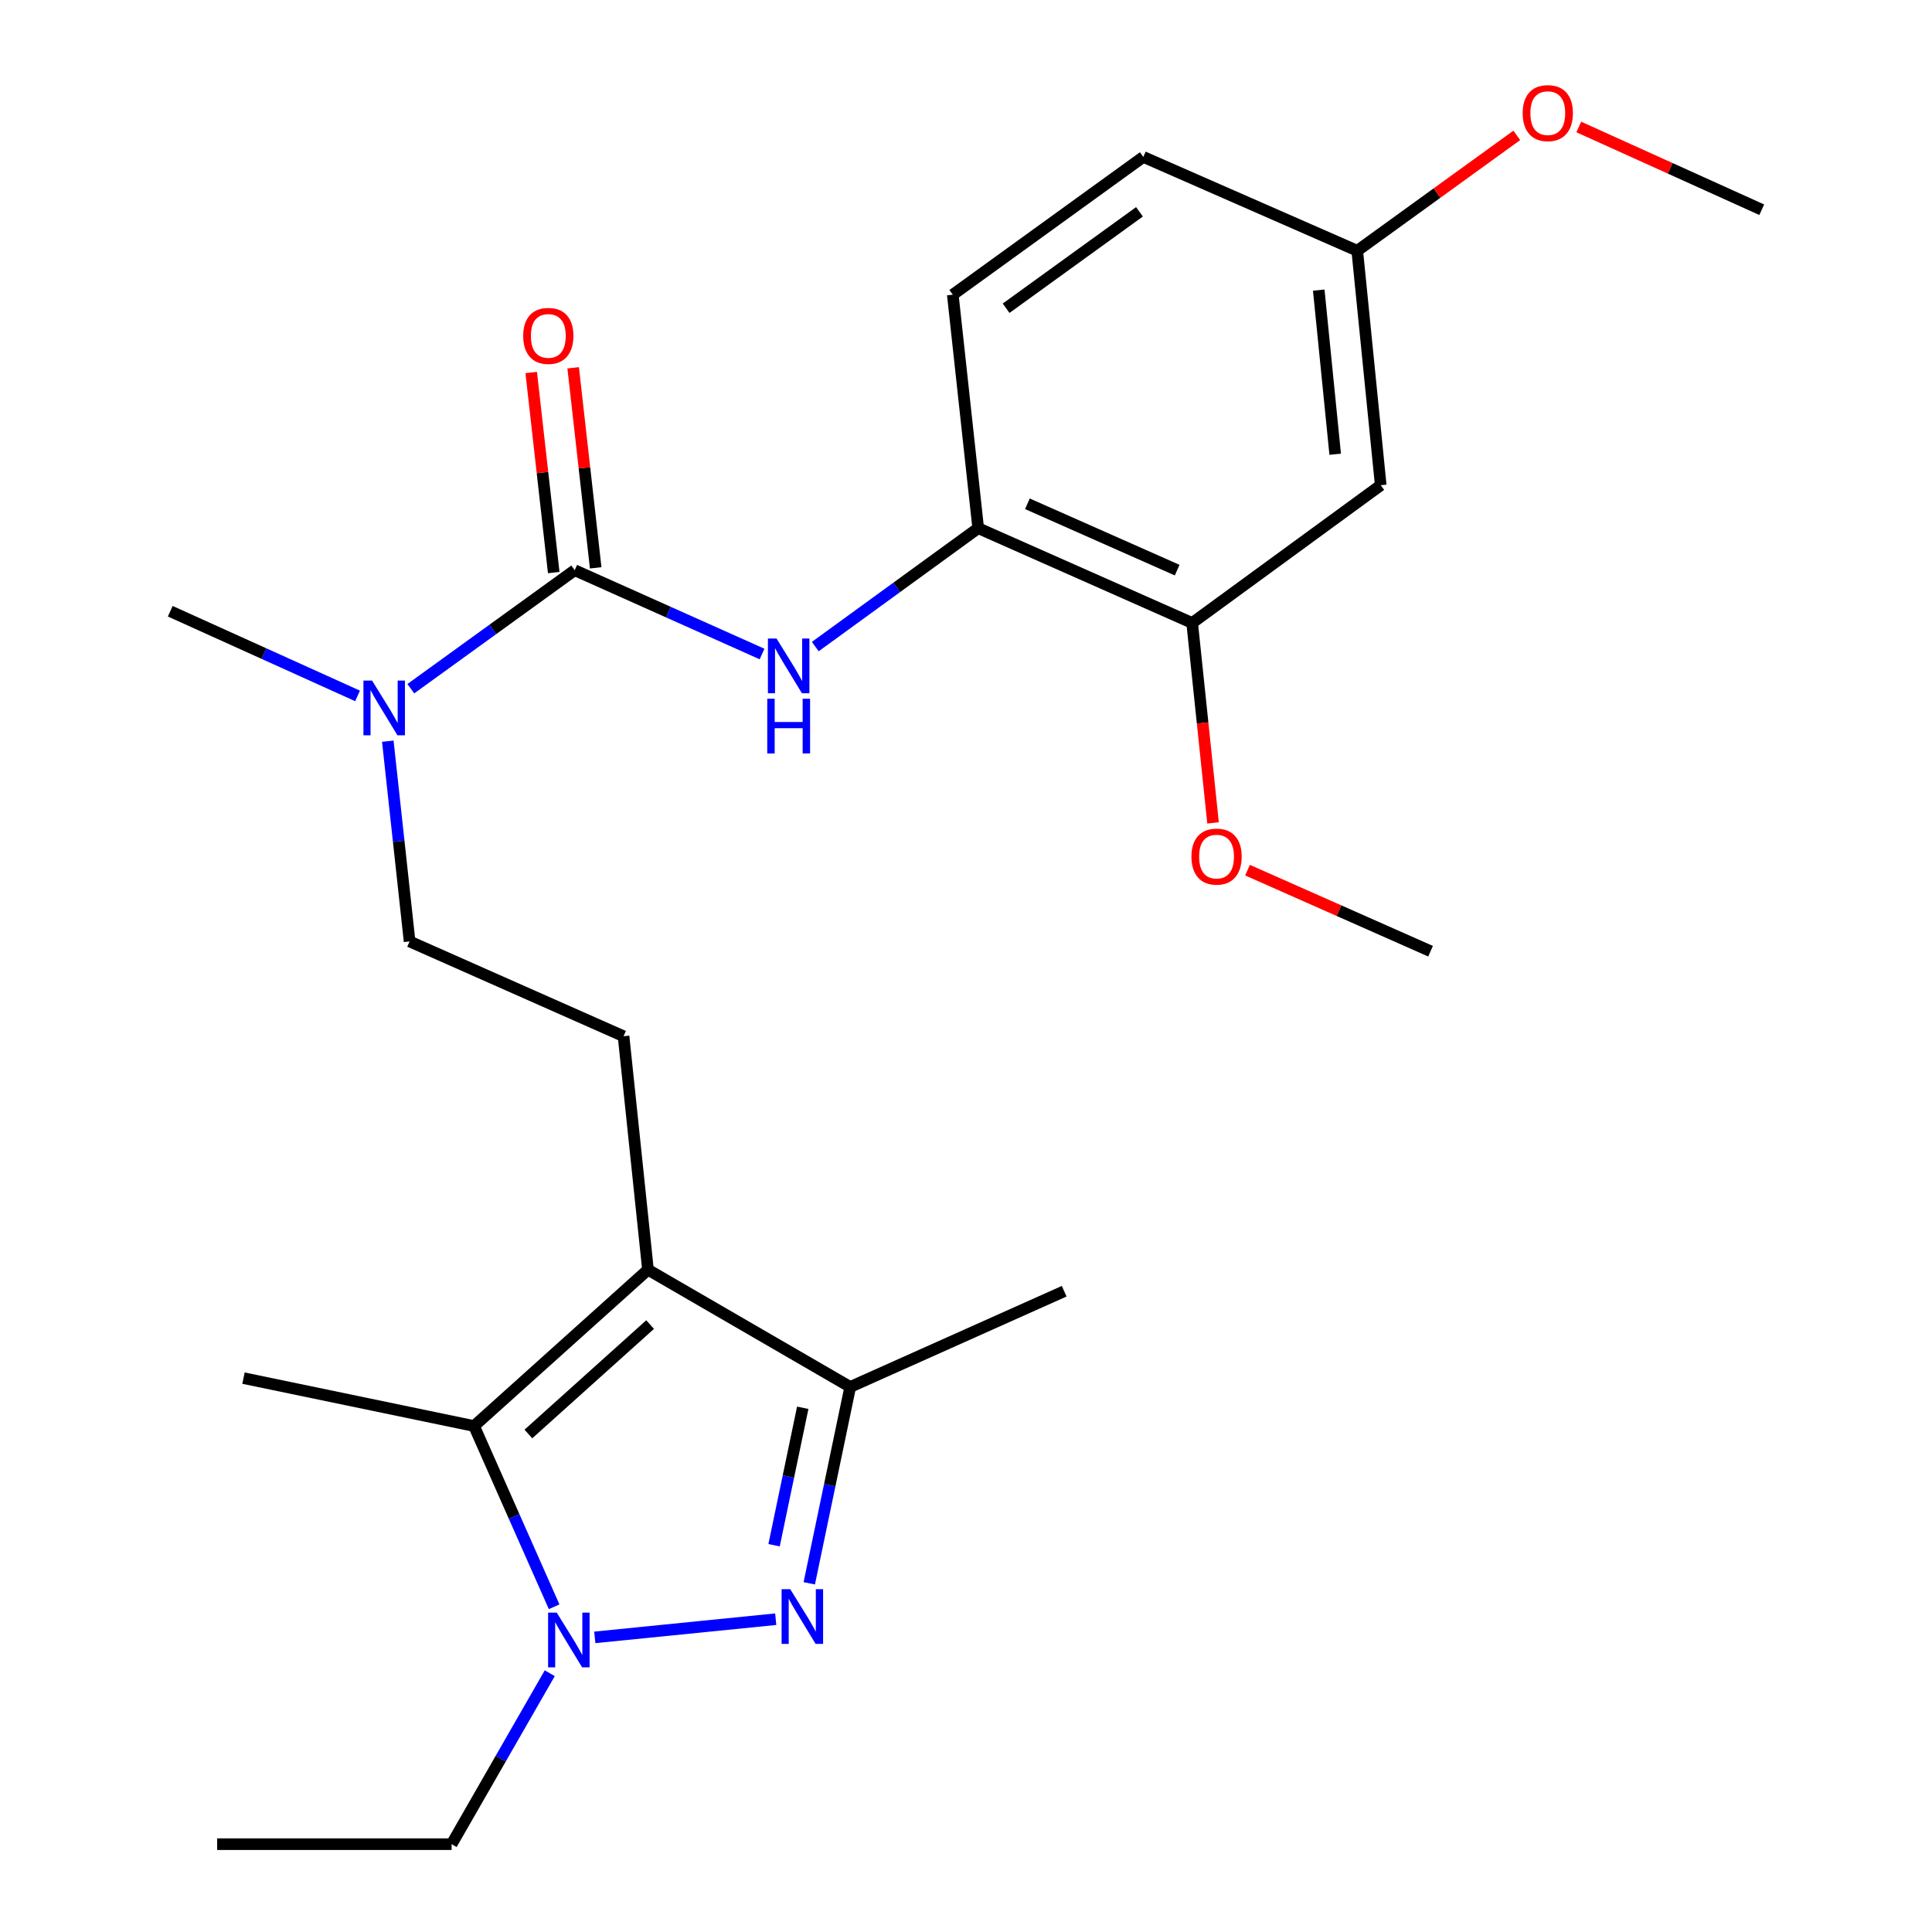 <?xml version='1.0' encoding='iso-8859-1'?>
<svg version='1.1' baseProfile='full'
              xmlns='http://www.w3.org/2000/svg'
                      xmlns:rdkit='http://www.rdkit.org/xml'
                      xmlns:xlink='http://www.w3.org/1999/xlink'
                  xml:space='preserve'
width='1000px' height='1000px' viewBox='0 0 1000 1000'>
<!-- END OF HEADER -->
<rect style='opacity:1.0;fill:#FFFFFF;stroke:none' width='1000' height='1000' x='0' y='0'> </rect>
<path class='bond-1' d='M 401.514,838.095 L 307.863,847.504' style='fill:none;fill-rule:evenodd;stroke:#0000FF;stroke-width:6px;stroke-linecap:butt;stroke-linejoin:miter;stroke-opacity:1' />
<path class='bond-3' d='M 418.877,819.516 L 429.476,768.698' style='fill:none;fill-rule:evenodd;stroke:#0000FF;stroke-width:6px;stroke-linecap:butt;stroke-linejoin:miter;stroke-opacity:1' />
<path class='bond-3' d='M 429.476,768.698 L 440.075,717.88' style='fill:none;fill-rule:evenodd;stroke:#000000;stroke-width:6px;stroke-linecap:butt;stroke-linejoin:miter;stroke-opacity:1' />
<path class='bond-3' d='M 400.66,799.808 L 408.079,764.235' style='fill:none;fill-rule:evenodd;stroke:#0000FF;stroke-width:6px;stroke-linecap:butt;stroke-linejoin:miter;stroke-opacity:1' />
<path class='bond-3' d='M 408.079,764.235 L 415.498,728.663' style='fill:none;fill-rule:evenodd;stroke:#000000;stroke-width:6px;stroke-linecap:butt;stroke-linejoin:miter;stroke-opacity:1' />
<path class='bond-0' d='M 335.39,657.202 L 440.075,717.88' style='fill:none;fill-rule:evenodd;stroke:#000000;stroke-width:6px;stroke-linecap:butt;stroke-linejoin:miter;stroke-opacity:1' />
<path class='bond-7' d='M 335.39,657.202 L 322.75,536.355' style='fill:none;fill-rule:evenodd;stroke:#000000;stroke-width:6px;stroke-linecap:butt;stroke-linejoin:miter;stroke-opacity:1' />
<path class='bond-25' d='M 335.39,657.202 L 245.375,738.11' style='fill:none;fill-rule:evenodd;stroke:#000000;stroke-width:6px;stroke-linecap:butt;stroke-linejoin:miter;stroke-opacity:1' />
<path class='bond-25' d='M 336.499,685.594 L 273.488,742.229' style='fill:none;fill-rule:evenodd;stroke:#000000;stroke-width:6px;stroke-linecap:butt;stroke-linejoin:miter;stroke-opacity:1' />
<path class='bond-2' d='M 286.818,831.665 L 266.097,784.888' style='fill:none;fill-rule:evenodd;stroke:#0000FF;stroke-width:6px;stroke-linecap:butt;stroke-linejoin:miter;stroke-opacity:1' />
<path class='bond-2' d='M 266.097,784.888 L 245.375,738.11' style='fill:none;fill-rule:evenodd;stroke:#000000;stroke-width:6px;stroke-linecap:butt;stroke-linejoin:miter;stroke-opacity:1' />
<path class='bond-15' d='M 284.554,866.06 L 259.154,910.303' style='fill:none;fill-rule:evenodd;stroke:#0000FF;stroke-width:6px;stroke-linecap:butt;stroke-linejoin:miter;stroke-opacity:1' />
<path class='bond-15' d='M 259.154,910.303 L 233.754,954.545' style='fill:none;fill-rule:evenodd;stroke:#000000;stroke-width:6px;stroke-linecap:butt;stroke-linejoin:miter;stroke-opacity:1' />
<path class='bond-17' d='M 245.375,738.11 L 126.034,713.314' style='fill:none;fill-rule:evenodd;stroke:#000000;stroke-width:6px;stroke-linecap:butt;stroke-linejoin:miter;stroke-opacity:1' />
<path class='bond-19' d='M 440.075,717.88 L 550.818,668.337' style='fill:none;fill-rule:evenodd;stroke:#000000;stroke-width:6px;stroke-linecap:butt;stroke-linejoin:miter;stroke-opacity:1' />
<path class='bond-4' d='M 297.468,295.136 L 255.053,325.805' style='fill:none;fill-rule:evenodd;stroke:#000000;stroke-width:6px;stroke-linecap:butt;stroke-linejoin:miter;stroke-opacity:1' />
<path class='bond-4' d='M 255.053,325.805 L 212.638,356.474' style='fill:none;fill-rule:evenodd;stroke:#0000FF;stroke-width:6px;stroke-linecap:butt;stroke-linejoin:miter;stroke-opacity:1' />
<path class='bond-5' d='M 297.468,295.136 L 345.953,316.827' style='fill:none;fill-rule:evenodd;stroke:#000000;stroke-width:6px;stroke-linecap:butt;stroke-linejoin:miter;stroke-opacity:1' />
<path class='bond-5' d='M 345.953,316.827 L 394.439,338.517' style='fill:none;fill-rule:evenodd;stroke:#0000FF;stroke-width:6px;stroke-linecap:butt;stroke-linejoin:miter;stroke-opacity:1' />
<path class='bond-11' d='M 308.328,293.913 L 302.5,242.142' style='fill:none;fill-rule:evenodd;stroke:#000000;stroke-width:6px;stroke-linecap:butt;stroke-linejoin:miter;stroke-opacity:1' />
<path class='bond-11' d='M 302.5,242.142 L 296.672,190.37' style='fill:none;fill-rule:evenodd;stroke:#FF0000;stroke-width:6px;stroke-linecap:butt;stroke-linejoin:miter;stroke-opacity:1' />
<path class='bond-11' d='M 286.608,296.358 L 280.78,244.587' style='fill:none;fill-rule:evenodd;stroke:#000000;stroke-width:6px;stroke-linecap:butt;stroke-linejoin:miter;stroke-opacity:1' />
<path class='bond-11' d='M 280.78,244.587 L 274.952,192.815' style='fill:none;fill-rule:evenodd;stroke:#FF0000;stroke-width:6px;stroke-linecap:butt;stroke-linejoin:miter;stroke-opacity:1' />
<path class='bond-6' d='M 421.984,334.669 L 464.149,304.022' style='fill:none;fill-rule:evenodd;stroke:#0000FF;stroke-width:6px;stroke-linecap:butt;stroke-linejoin:miter;stroke-opacity:1' />
<path class='bond-6' d='M 464.149,304.022 L 506.314,273.376' style='fill:none;fill-rule:evenodd;stroke:#000000;stroke-width:6px;stroke-linecap:butt;stroke-linejoin:miter;stroke-opacity:1' />
<path class='bond-9' d='M 506.314,273.376 L 617.058,322.445' style='fill:none;fill-rule:evenodd;stroke:#000000;stroke-width:6px;stroke-linecap:butt;stroke-linejoin:miter;stroke-opacity:1' />
<path class='bond-9' d='M 531.78,260.753 L 609.301,295.101' style='fill:none;fill-rule:evenodd;stroke:#000000;stroke-width:6px;stroke-linecap:butt;stroke-linejoin:miter;stroke-opacity:1' />
<path class='bond-13' d='M 506.314,273.376 L 493.164,152.529' style='fill:none;fill-rule:evenodd;stroke:#000000;stroke-width:6px;stroke-linecap:butt;stroke-linejoin:miter;stroke-opacity:1' />
<path class='bond-12' d='M 322.75,536.355 L 212.006,487.286' style='fill:none;fill-rule:evenodd;stroke:#000000;stroke-width:6px;stroke-linecap:butt;stroke-linejoin:miter;stroke-opacity:1' />
<path class='bond-8' d='M 200.727,383.638 L 206.367,435.462' style='fill:none;fill-rule:evenodd;stroke:#0000FF;stroke-width:6px;stroke-linecap:butt;stroke-linejoin:miter;stroke-opacity:1' />
<path class='bond-8' d='M 206.367,435.462 L 212.006,487.286' style='fill:none;fill-rule:evenodd;stroke:#000000;stroke-width:6px;stroke-linecap:butt;stroke-linejoin:miter;stroke-opacity:1' />
<path class='bond-21' d='M 185.077,360.21 L 136.601,338.292' style='fill:none;fill-rule:evenodd;stroke:#0000FF;stroke-width:6px;stroke-linecap:butt;stroke-linejoin:miter;stroke-opacity:1' />
<path class='bond-21' d='M 136.601,338.292 L 88.124,316.374' style='fill:none;fill-rule:evenodd;stroke:#000000;stroke-width:6px;stroke-linecap:butt;stroke-linejoin:miter;stroke-opacity:1' />
<path class='bond-10' d='M 617.058,322.445 L 714.663,251.142' style='fill:none;fill-rule:evenodd;stroke:#000000;stroke-width:6px;stroke-linecap:butt;stroke-linejoin:miter;stroke-opacity:1' />
<path class='bond-18' d='M 617.058,322.445 L 622.465,374.19' style='fill:none;fill-rule:evenodd;stroke:#000000;stroke-width:6px;stroke-linecap:butt;stroke-linejoin:miter;stroke-opacity:1' />
<path class='bond-18' d='M 622.465,374.19 L 627.873,425.934' style='fill:none;fill-rule:evenodd;stroke:#FF0000;stroke-width:6px;stroke-linecap:butt;stroke-linejoin:miter;stroke-opacity:1' />
<path class='bond-26' d='M 714.663,251.142 L 702.508,129.786' style='fill:none;fill-rule:evenodd;stroke:#000000;stroke-width:6px;stroke-linecap:butt;stroke-linejoin:miter;stroke-opacity:1' />
<path class='bond-26' d='M 691.091,235.117 L 682.582,150.167' style='fill:none;fill-rule:evenodd;stroke:#000000;stroke-width:6px;stroke-linecap:butt;stroke-linejoin:miter;stroke-opacity:1' />
<path class='bond-16' d='M 493.164,152.529 L 591.776,81.226' style='fill:none;fill-rule:evenodd;stroke:#000000;stroke-width:6px;stroke-linecap:butt;stroke-linejoin:miter;stroke-opacity:1' />
<path class='bond-16' d='M 520.762,159.546 L 589.791,109.634' style='fill:none;fill-rule:evenodd;stroke:#000000;stroke-width:6px;stroke-linecap:butt;stroke-linejoin:miter;stroke-opacity:1' />
<path class='bond-14' d='M 702.508,129.786 L 591.776,81.226' style='fill:none;fill-rule:evenodd;stroke:#000000;stroke-width:6px;stroke-linecap:butt;stroke-linejoin:miter;stroke-opacity:1' />
<path class='bond-20' d='M 702.508,129.786 L 743.799,99.928' style='fill:none;fill-rule:evenodd;stroke:#000000;stroke-width:6px;stroke-linecap:butt;stroke-linejoin:miter;stroke-opacity:1' />
<path class='bond-20' d='M 743.799,99.928 L 785.09,70.07' style='fill:none;fill-rule:evenodd;stroke:#FF0000;stroke-width:6px;stroke-linecap:butt;stroke-linejoin:miter;stroke-opacity:1' />
<path class='bond-24' d='M 233.754,954.545 L 112.398,954.545' style='fill:none;fill-rule:evenodd;stroke:#000000;stroke-width:6px;stroke-linecap:butt;stroke-linejoin:miter;stroke-opacity:1' />
<path class='bond-22' d='M 645.715,450.391 L 693.085,471.37' style='fill:none;fill-rule:evenodd;stroke:#FF0000;stroke-width:6px;stroke-linecap:butt;stroke-linejoin:miter;stroke-opacity:1' />
<path class='bond-22' d='M 693.085,471.37 L 740.454,492.349' style='fill:none;fill-rule:evenodd;stroke:#000000;stroke-width:6px;stroke-linecap:butt;stroke-linejoin:miter;stroke-opacity:1' />
<path class='bond-23' d='M 817.171,65.724 L 864.524,87.142' style='fill:none;fill-rule:evenodd;stroke:#FF0000;stroke-width:6px;stroke-linecap:butt;stroke-linejoin:miter;stroke-opacity:1' />
<path class='bond-23' d='M 864.524,87.142 L 911.876,108.56' style='fill:none;fill-rule:evenodd;stroke:#000000;stroke-width:6px;stroke-linecap:butt;stroke-linejoin:miter;stroke-opacity:1' />
<path  class='atom-0' d='M 409.031 822.55
L 418.311 837.55
Q 419.231 839.03, 420.711 841.71
Q 422.191 844.39, 422.271 844.55
L 422.271 822.55
L 426.031 822.55
L 426.031 850.87
L 422.151 850.87
L 412.191 834.47
Q 411.031 832.55, 409.791 830.35
Q 408.591 828.15, 408.231 827.47
L 408.231 850.87
L 404.551 850.87
L 404.551 822.55
L 409.031 822.55
' fill='#0000FF'/>
<path  class='atom-2' d='M 288.172 834.693
L 297.452 849.693
Q 298.372 851.173, 299.852 853.853
Q 301.332 856.533, 301.412 856.693
L 301.412 834.693
L 305.172 834.693
L 305.172 863.013
L 301.292 863.013
L 291.332 846.613
Q 290.172 844.693, 288.932 842.493
Q 287.732 840.293, 287.372 839.613
L 287.372 863.013
L 283.692 863.013
L 283.692 834.693
L 288.172 834.693
' fill='#0000FF'/>
<path  class='atom-6' d='M 401.952 330.519
L 411.232 345.519
Q 412.152 346.999, 413.632 349.679
Q 415.112 352.359, 415.192 352.519
L 415.192 330.519
L 418.952 330.519
L 418.952 358.839
L 415.072 358.839
L 405.112 342.439
Q 403.952 340.519, 402.712 338.319
Q 401.512 336.119, 401.152 335.439
L 401.152 358.839
L 397.472 358.839
L 397.472 330.519
L 401.952 330.519
' fill='#0000FF'/>
<path  class='atom-6' d='M 397.132 361.671
L 400.972 361.671
L 400.972 373.711
L 415.452 373.711
L 415.452 361.671
L 419.292 361.671
L 419.292 389.991
L 415.452 389.991
L 415.452 376.911
L 400.972 376.911
L 400.972 389.991
L 397.132 389.991
L 397.132 361.671
' fill='#0000FF'/>
<path  class='atom-9' d='M 192.595 352.279
L 201.875 367.279
Q 202.795 368.759, 204.275 371.439
Q 205.755 374.119, 205.835 374.279
L 205.835 352.279
L 209.595 352.279
L 209.595 380.599
L 205.715 380.599
L 195.755 364.199
Q 194.595 362.279, 193.355 360.079
Q 192.155 357.879, 191.795 357.199
L 191.795 380.599
L 188.115 380.599
L 188.115 352.279
L 192.595 352.279
' fill='#0000FF'/>
<path  class='atom-12' d='M 270.807 173.859
Q 270.807 167.059, 274.167 163.259
Q 277.527 159.459, 283.807 159.459
Q 290.087 159.459, 293.447 163.259
Q 296.807 167.059, 296.807 173.859
Q 296.807 180.739, 293.407 184.659
Q 290.007 188.539, 283.807 188.539
Q 277.567 188.539, 274.167 184.659
Q 270.807 180.779, 270.807 173.859
M 283.807 185.339
Q 288.127 185.339, 290.447 182.459
Q 292.807 179.539, 292.807 173.859
Q 292.807 168.299, 290.447 165.499
Q 288.127 162.659, 283.807 162.659
Q 279.487 162.659, 277.127 165.459
Q 274.807 168.259, 274.807 173.859
Q 274.807 179.579, 277.127 182.459
Q 279.487 185.339, 283.807 185.339
' fill='#FF0000'/>
<path  class='atom-19' d='M 616.686 443.372
Q 616.686 436.572, 620.046 432.772
Q 623.406 428.972, 629.686 428.972
Q 635.966 428.972, 639.326 432.772
Q 642.686 436.572, 642.686 443.372
Q 642.686 450.252, 639.286 454.172
Q 635.886 458.052, 629.686 458.052
Q 623.446 458.052, 620.046 454.172
Q 616.686 450.292, 616.686 443.372
M 629.686 454.852
Q 634.006 454.852, 636.326 451.972
Q 638.686 449.052, 638.686 443.372
Q 638.686 437.812, 636.326 435.012
Q 634.006 432.172, 629.686 432.172
Q 625.366 432.172, 623.006 434.972
Q 620.686 437.772, 620.686 443.372
Q 620.686 449.092, 623.006 451.972
Q 625.366 454.852, 629.686 454.852
' fill='#FF0000'/>
<path  class='atom-21' d='M 788.133 58.55
Q 788.133 51.75, 791.493 47.95
Q 794.853 44.15, 801.133 44.15
Q 807.413 44.15, 810.773 47.95
Q 814.133 51.75, 814.133 58.55
Q 814.133 65.43, 810.733 69.35
Q 807.333 73.23, 801.133 73.23
Q 794.893 73.23, 791.493 69.35
Q 788.133 65.47, 788.133 58.55
M 801.133 70.03
Q 805.453 70.03, 807.773 67.15
Q 810.133 64.23, 810.133 58.55
Q 810.133 52.99, 807.773 50.19
Q 805.453 47.35, 801.133 47.35
Q 796.813 47.35, 794.453 50.15
Q 792.133 52.95, 792.133 58.55
Q 792.133 64.27, 794.453 67.15
Q 796.813 70.03, 801.133 70.03
' fill='#FF0000'/>
</svg>
